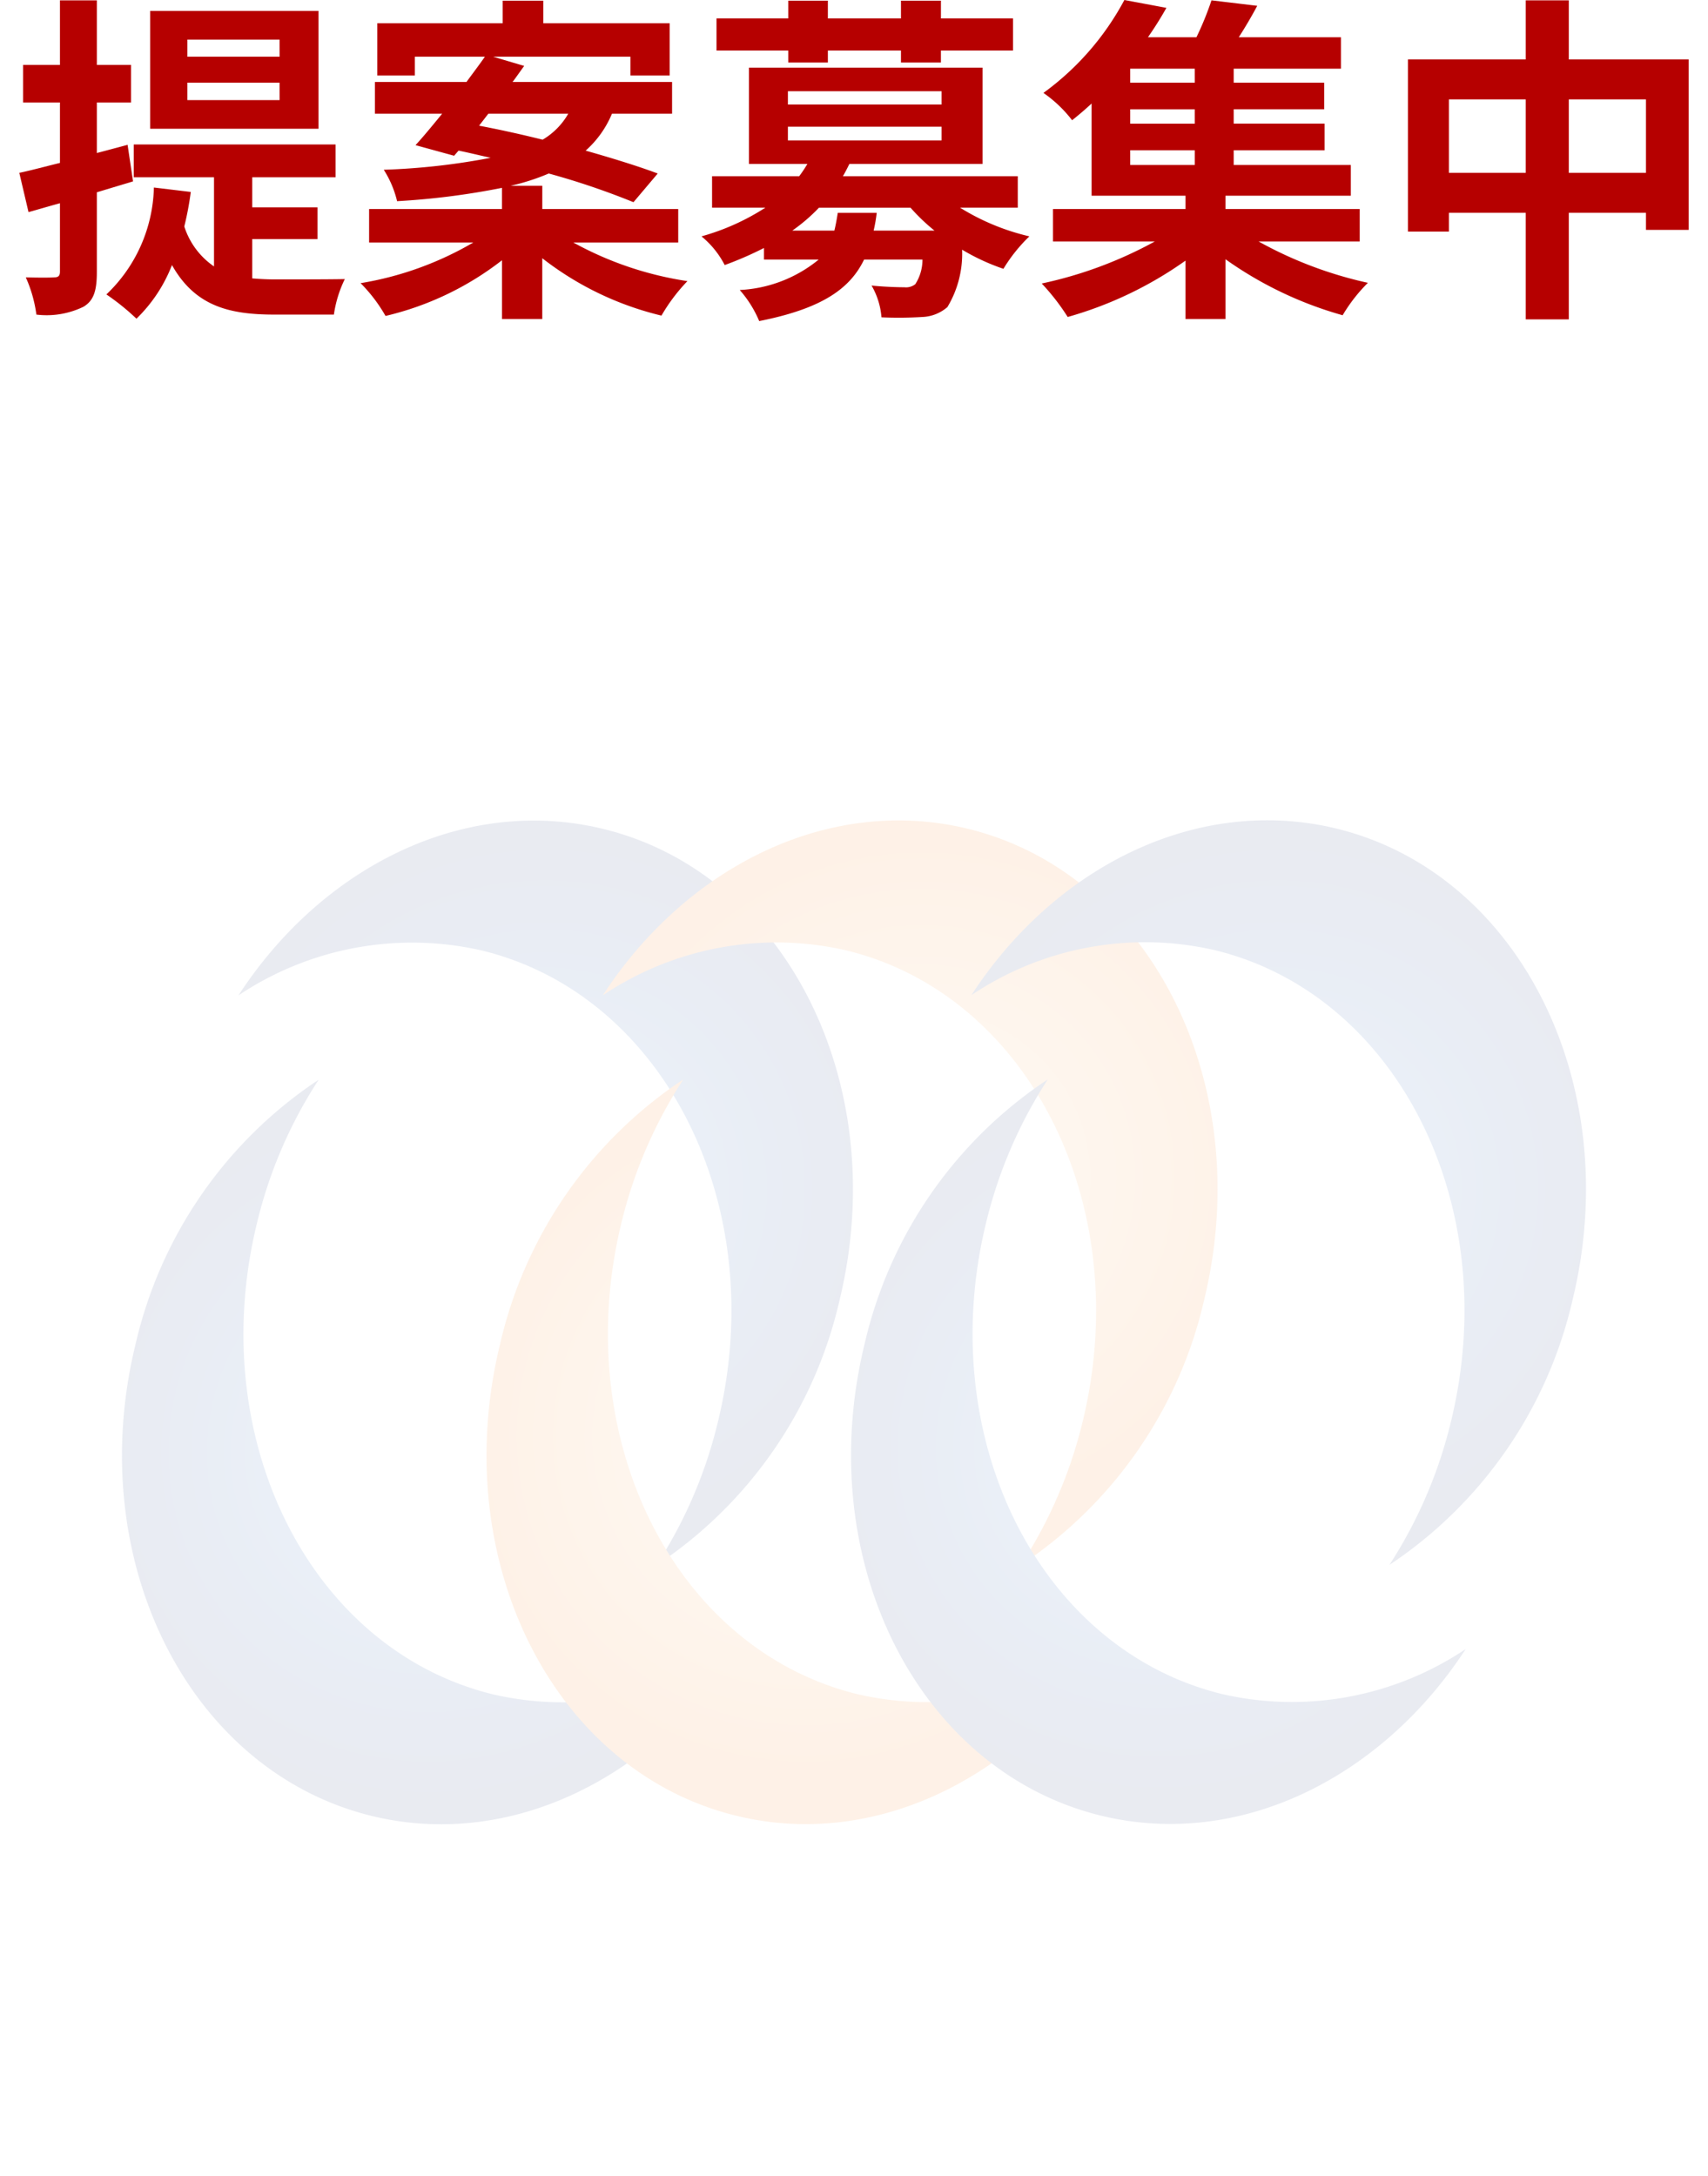 <svg xmlns="http://www.w3.org/2000/svg" xmlns:xlink="http://www.w3.org/1999/xlink" width="70" height="89.192" viewBox="0 0 70 89.192"><defs><style>.a{fill:none;}.b{fill:#b60000;}.c{opacity:0.1;}.d{fill:url(#a);}.e{fill:url(#b);}.f{fill:url(#c);}.g{fill:url(#d);}.h{fill:url(#e);}.i{fill:url(#f);}</style><radialGradient id="a" cx="100.14" cy="-65.059" r="12.701" gradientTransform="translate(-92.701 131.163) scale(1.101)" gradientUnits="userSpaceOnUse"><stop offset="0" stop-color="#2e88e7"/><stop offset="0.285" stop-color="#296dc3"/><stop offset="0.767" stop-color="#20428b"/><stop offset="1" stop-color="#1d3275"/></radialGradient><radialGradient id="b" cx="-297.76" cy="82.977" r="13.98" gradientTransform="matrix(1.001, -0, 0, 1, 320.398, -34.246)" xlink:href="#a"/><radialGradient id="c" cx="-1728.295" cy="1064.444" r="20.447" gradientTransform="matrix(0.684, -0, 0, 0.684, 1219.936, -679.822)" gradientUnits="userSpaceOnUse"><stop offset="0.006" stop-color="#f7bb79"/><stop offset="0.157" stop-color="#f7b570"/><stop offset="0.404" stop-color="#f6a658"/><stop offset="0.714" stop-color="#f58c30"/><stop offset="1" stop-color="#f47106"/></radialGradient><radialGradient id="d" cx="-1735.269" cy="1079.959" r="20.447" xlink:href="#c"/><radialGradient id="e" cx="-272.681" cy="93.585" r="13.98" gradientTransform="matrix(1.001, -0, 0, 1, 320.398, -34.246)" xlink:href="#a"/><radialGradient id="f" cx="-267.749" cy="82.976" r="13.98" gradientTransform="matrix(1.001, -0, 0, 1, 320.398, -34.246)" xlink:href="#a"/></defs><rect class="a" y="0.192" width="70" height="89"/><path class="b" d="M3.969,7.881v3.262c0,.77-.126,1.176-.546,1.428a3.454,3.454,0,0,1-1.932.322,5.478,5.478,0,0,0-.434-1.526c.518.014.994.014,1.162,0,.168,0,.238-.056.238-.238V8.329c-.462.126-.882.252-1.288.364L.791,7.083c.476-.098,1.036-.252,1.666-.406V4.2H.945V2.66h1.512V.014H3.969v2.646H5.369V4.2H3.969V6.271l1.26-.336.224,1.498Zm6.369,3.528c.322.028.63.042.98.042.476,0,2.212,0,2.814-.014a4.91,4.91,0,0,0-.448,1.456H11.248c-1.834,0-3.248-.336-4.2-2.03a6.16,6.16,0,0,1-1.456,2.198,9.566,9.566,0,0,0-1.232-.994A6.246,6.246,0,0,0,6.307,7.685l1.512.182a12.737,12.737,0,0,1-.266,1.414,3.143,3.143,0,0,0,1.218,1.638V7.265H5.481V5.921h8.273V7.265h-3.416v1.232h2.674V9.799H10.338ZM13.054,5.277H6.153V.448H13.054ZM11.458,1.624H7.679v.7h3.78Zm0,1.764H7.679v.714h3.78Z"/><path class="b" d="M23.498,9.939a13.953,13.953,0,0,0,4.675,1.582,7.342,7.342,0,0,0-1.064,1.414,12.785,12.785,0,0,1-4.885-2.352v2.492H20.573V10.667a12.389,12.389,0,0,1-4.773,2.282,6.309,6.309,0,0,0-1.022-1.344,13.459,13.459,0,0,0,4.619-1.666H15.127V8.567h5.445V7.699a30.575,30.575,0,0,1-4.298.546,4.202,4.202,0,0,0-.546-1.288,27.765,27.765,0,0,0,4.381-.49c-.448-.098-.896-.21-1.316-.294l-.182.21-1.582-.434c.336-.364.7-.812,1.092-1.288H15.365V3.36H19.117c.266-.364.532-.714.756-1.036H17.003v.77h-1.54V.952h5.137V.028h1.666v.924H27.446V3.094H25.836v-.77H20.209l1.274.378c-.154.21-.308.434-.476.658h6.537V4.661H25.08a4.157,4.157,0,0,1-1.078,1.512c1.134.322,2.17.644,2.954.938l-.994,1.176A30.786,30.786,0,0,0,22.49,7.111a9.001,9.001,0,0,1-1.568.504H22.225V8.567h5.571V9.939ZM19.635,5.151c.812.154,1.708.35,2.604.574a2.928,2.928,0,0,0,1.05-1.064H20.013Z"/><path class="b" d="M39.346,8.511A9.421,9.421,0,0,0,42.188,9.687a6.531,6.531,0,0,0-1.064,1.33,8.825,8.825,0,0,1-1.694-.784,4.233,4.233,0,0,1-.602,2.352,1.663,1.663,0,0,1-1.022.406,15.914,15.914,0,0,1-1.68.014,3.083,3.083,0,0,0-.406-1.302c.56.056,1.106.07,1.344.07a.613.613,0,0,0,.448-.126,1.861,1.861,0,0,0,.294-1.008H35.413c-.588,1.218-1.764,2.016-4.298,2.52a4.641,4.641,0,0,0-.798-1.274,5.522,5.522,0,0,0,3.234-1.246H31.311V10.163a14.244,14.244,0,0,1-1.61.7,3.716,3.716,0,0,0-.952-1.176,9.524,9.524,0,0,0,2.618-1.176H29.183V7.223h3.57a5.281,5.281,0,0,0,.336-.504H30.695V2.772H40.27V6.719H34.811c-.084.168-.168.336-.266.504h7.167V8.511ZM32.305,2.072H29.365V.756H32.305V.028h1.624v.728h2.996V.028h1.638v.728h2.954V2.072H38.562V2.562H36.925V2.072H33.929V2.562H32.305Zm-.014,2.212h6.299V3.738H32.291Zm0,1.47h6.299V5.193H32.291Zm3.64,2.968a6.085,6.085,0,0,1-.126.728h2.492a7.811,7.811,0,0,1-.98-.938H33.565a7.232,7.232,0,0,1-1.092.938h1.722c.056-.224.098-.462.14-.728Z"/><path class="b" d="M51.582,9.897a16.501,16.501,0,0,0,4.479,1.694A6.683,6.683,0,0,0,55.026,12.92,15.497,15.497,0,0,1,50.225,10.625v2.45H48.587V10.681a15.682,15.682,0,0,1-4.829,2.31,9.001,9.001,0,0,0-1.064-1.372A16.961,16.961,0,0,0,47.327,9.897H43.156V8.567h5.431V8.021h-3.85V4.242c-.252.238-.518.462-.798.686a5.243,5.243,0,0,0-1.176-1.12A11.248,11.248,0,0,0,46.081,0l1.722.322a14.153,14.153,0,0,1-.756,1.204h1.988a12.738,12.738,0,0,0,.616-1.512L51.526.238c-.238.448-.504.896-.756,1.288h4.186V2.814H50.561V3.388h3.709V4.479H50.561v.588h3.724V6.159H50.561v.602h4.801v1.26H50.225V8.567H55.726v1.33Zm-2.618-7.083H46.319V3.388h2.646Zm0,1.666H46.319v.588h2.646ZM46.319,6.761h2.646V6.159H46.319Z"/><path class="b" d="M69.208,2.436V9.421H67.458V8.721H64.295V13.089H62.531V8.721H59.381V9.491H57.702V2.436H62.531V.014h1.764V2.436ZM62.531,7.083V4.073H59.381V7.083Zm4.927,0V4.073H64.295V7.083Z"/><g class="c"><path class="d" d="M30.187,67.597a12.762,12.762,0,0,1-9.959,1.849c-7.509-1.822-11.851-10.465-9.7-19.304a18.73,18.73,0,0,1,2.532-5.891,17.773,17.773,0,0,0-7.511,10.866C3.399,63.962,7.749,72.605,15.25,74.427,20.902,75.798,26.735,72.897,30.187,67.597Z"/><path class="e" d="M9.772,40.795A12.795,12.795,0,0,1,19.735,38.952c7.505,1.818,11.844,10.467,9.69,19.309a18.837,18.837,0,0,1-2.526,5.89,17.776,17.776,0,0,0,7.51-10.87c2.145-8.846-2.197-17.489-9.695-19.311C19.054,32.596,13.225,35.492,9.772,40.795Z"/><path class="f" d="M24.706,40.79a12.787,12.787,0,0,1,9.964-1.843c7.505,1.813,11.85,10.463,9.703,19.307a18.933,18.933,0,0,1-2.533,5.885,17.795,17.795,0,0,0,7.511-10.868c2.145-8.841-2.194-17.484-9.697-19.308C33.997,32.593,28.157,35.488,24.706,40.79Z"/><path class="g" d="M45.13,67.594a12.783,12.783,0,0,1-9.964,1.845c-7.506-1.822-11.848-10.466-9.702-19.307a18.924,18.924,0,0,1,2.537-5.89,17.782,17.782,0,0,0-7.511,10.864c-2.15,8.85,2.191,17.491,9.699,19.313C35.843,75.794,41.681,72.889,45.13,67.594Z"/><path class="h" d="M60.07,67.583h0a12.777,12.777,0,0,1-9.961,1.851C42.604,67.612,38.259,58.966,40.411,50.123A18.884,18.884,0,0,1,42.942,44.238a17.771,17.771,0,0,0-7.513,10.864c-2.15,8.85,2.195,17.489,9.705,19.312C50.784,75.785,56.615,72.885,60.07,67.583Z"/><path class="i" d="M39.811,40.784A12.759,12.759,0,0,1,49.778,38.939c7.503,1.818,11.842,10.466,9.691,19.307a18.886,18.886,0,0,1-2.527,5.89,17.825,17.825,0,0,0,7.509-10.868c2.147-8.842-2.196-17.492-9.69-19.313C49.1,32.588,43.262,35.484,39.811,40.784Z"/></g></svg>